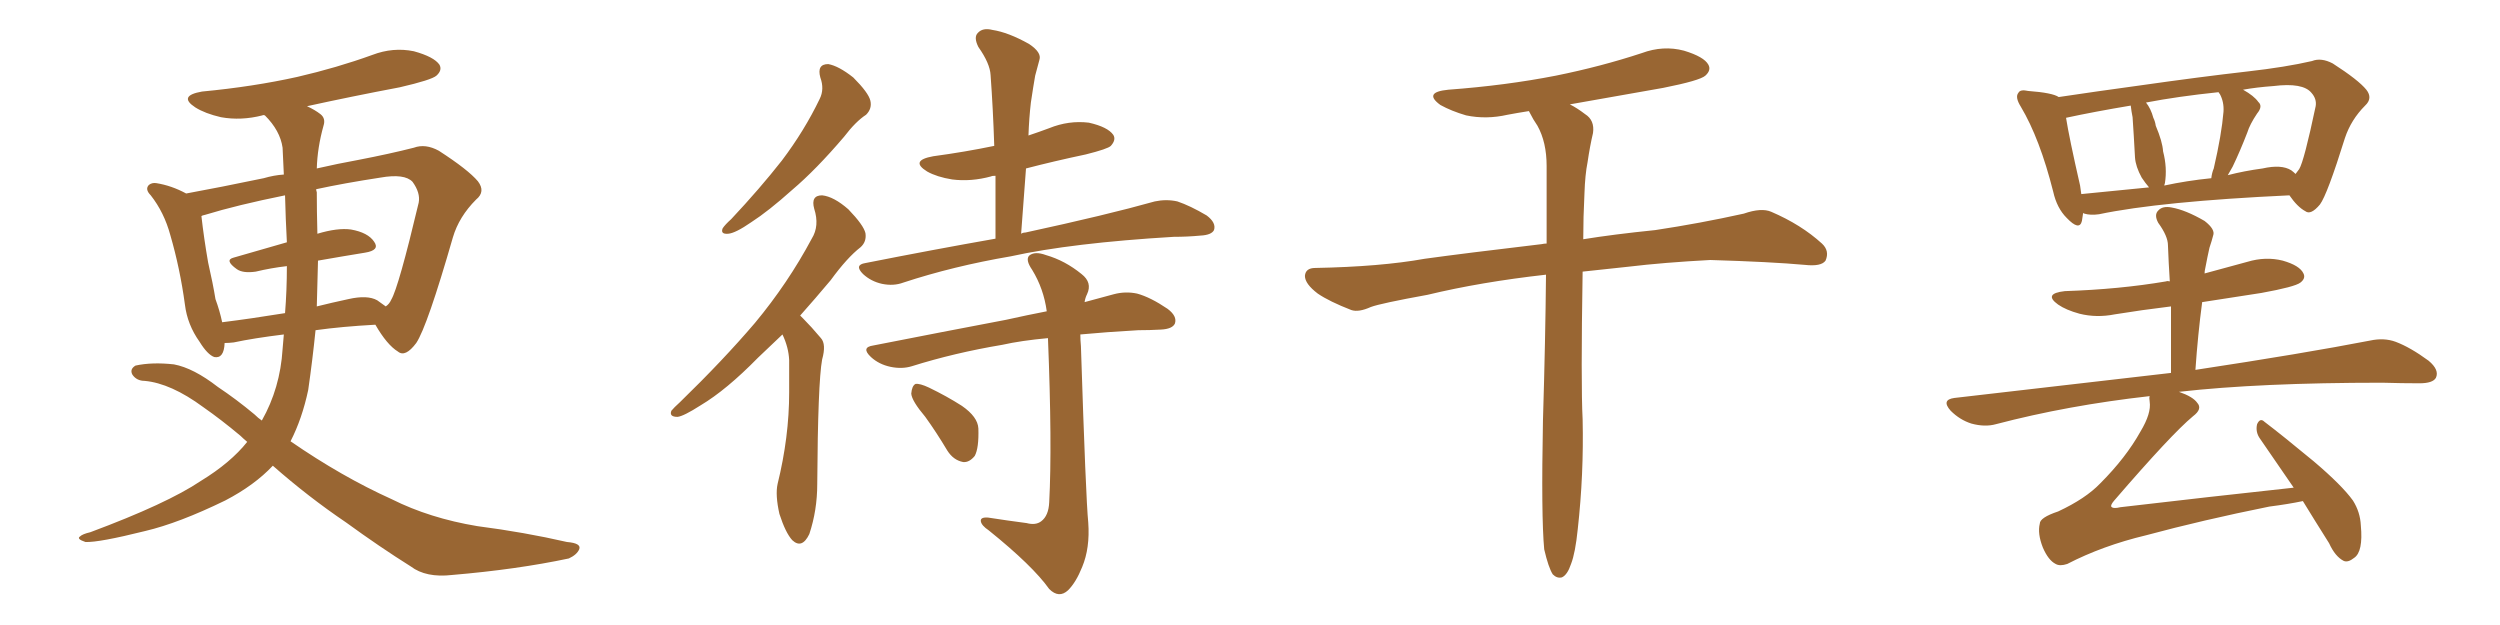 <svg xmlns="http://www.w3.org/2000/svg" xmlns:xlink="http://www.w3.org/1999/xlink" width="600" height="150"><path fill="#996633" padding="10" d="M65.48 111.77L65.48 111.77Q61.08 116.46 54.05 120.12L54.05 120.12Q42.92 125.54 34.86 127.44L34.86 127.44Q23.73 130.22 20.51 130.08L20.51 130.08Q18.31 129.35 19.19 128.76L19.19 128.76Q19.78 128.17 21.68 127.73L21.68 127.73Q40.14 120.85 48.19 115.43L48.19 115.43Q55.37 111.04 59.33 106.05L59.33 106.05Q58.30 105.18 57.71 104.59L57.71 104.59Q53.17 100.78 48.78 97.71L48.78 97.71Q41.02 91.99 34.72 91.41L34.72 91.41Q32.81 91.41 31.79 89.94L31.79 89.94Q31.05 88.62 32.52 87.74L32.52 87.74Q36.47 86.87 41.75 87.45L41.75 87.45Q46.44 88.33 52.29 92.87L52.29 92.87Q56.69 95.80 61.08 99.46L61.08 99.46Q61.96 100.34 62.84 100.93L62.84 100.93Q67.24 93.16 67.82 83.79L67.82 83.79Q67.97 82.03 68.12 80.27L68.12 80.27Q60.94 81.15 56.10 82.18L56.10 82.18Q54.93 82.32 53.91 82.32L53.91 82.32Q53.76 86.13 51.42 85.69L51.42 85.69Q49.80 85.11 47.90 82.03L47.90 82.03Q44.97 77.93 44.38 73.10L44.38 73.10Q43.21 64.45 40.87 56.40L40.87 56.40Q39.40 50.98 36.18 46.88L36.18 46.88Q34.72 45.41 35.74 44.38L35.74 44.38Q36.47 43.80 37.50 43.95L37.50 43.95Q41.16 44.53 44.68 46.44L44.68 46.44Q52.73 44.97 63.28 42.77L63.28 42.77Q65.77 42.04 68.12 41.89L68.12 41.89Q67.97 38.67 67.82 35.45L67.82 35.45Q67.24 31.35 63.57 27.69L63.57 27.69Q63.13 27.54 62.99 27.69L62.99 27.69Q57.86 29.00 53.03 28.13L53.03 28.13Q49.22 27.25 46.88 25.78L46.88 25.78Q42.63 23.00 48.49 21.97L48.49 21.97Q60.79 20.80 71.34 18.46L71.34 18.46Q80.86 16.26 89.36 13.18L89.36 13.18Q94.34 11.28 99.32 12.30L99.32 12.30Q104.15 13.62 105.47 15.53L105.47 15.53Q106.20 16.85 104.74 18.16L104.74 18.16Q103.56 19.19 95.95 20.95L95.95 20.95Q84.38 23.14 73.68 25.49L73.68 25.49Q75.59 26.37 76.90 27.39L76.90 27.39Q78.22 28.42 77.64 30.18L77.64 30.18Q76.17 35.45 76.03 40.43L76.03 40.43Q81.15 39.26 85.99 38.38L85.99 38.38Q93.60 36.91 99.32 35.45L99.32 35.45Q102.10 34.42 105.32 36.18L105.32 36.18Q112.35 40.72 114.70 43.51L114.70 43.51Q116.60 46.00 114.26 47.90L114.26 47.90Q110.16 52.00 108.69 56.98L108.69 56.98L108.69 56.98Q102.54 78.37 99.90 82.32L99.90 82.32Q97.27 85.84 95.51 84.38L95.51 84.38Q92.87 82.76 90.09 77.93L90.09 77.93Q82.03 78.37 75.73 79.25L75.73 79.25Q75 86.43 73.97 93.60L73.97 93.60Q72.51 100.49 69.73 105.91L69.73 105.91Q82.03 114.40 94.04 119.82L94.04 119.82Q103.13 124.37 114.55 126.27L114.55 126.27Q125.83 127.73 136.08 130.08L136.08 130.08Q139.60 130.37 139.01 131.84L139.01 131.84Q138.43 133.15 136.52 134.03L136.52 134.03Q124.07 136.67 108.54 137.99L108.54 137.99Q102.25 138.72 98.58 135.94L98.58 135.94Q91.11 131.25 83.06 125.39L83.06 125.39Q73.97 119.24 65.48 111.77ZM76.32 62.55L76.32 62.55Q76.17 68.12 76.03 73.54L76.03 73.54Q79.54 72.66 83.64 71.78L83.64 71.78Q88.18 70.75 90.53 72.07L90.53 72.07Q91.70 72.95 92.58 73.54L92.58 73.54Q93.46 72.95 93.90 71.92L93.90 71.92Q95.65 68.99 100.49 48.63L100.49 48.63Q100.93 46.29 99.02 43.65L99.02 43.65Q97.12 41.60 91.26 42.63L91.26 42.63Q82.62 43.95 75.88 45.41L75.88 45.41Q75.88 45.70 76.03 46.14L76.03 46.14Q76.03 50.54 76.17 55.96L76.17 55.96Q76.17 55.96 76.17 56.10L76.17 56.10Q81.01 54.64 84.23 55.08L84.23 55.08Q88.33 55.81 89.79 58.01L89.79 58.01Q91.26 60.06 87.60 60.64L87.60 60.64Q82.18 61.52 76.32 62.55ZM68.85 58.15L68.85 58.15L68.85 58.15Q68.55 52.59 68.41 46.88L68.41 46.88Q56.84 49.22 49.22 51.56L49.22 51.56Q48.49 51.71 48.34 51.86L48.34 51.86Q48.93 57.13 49.95 62.99L49.95 62.99Q51.12 68.12 51.71 71.78L51.71 71.78Q52.73 74.56 53.32 77.34L53.32 77.34Q60.35 76.46 68.41 75.15L68.41 75.15Q68.85 69.73 68.85 63.87L68.85 63.87Q65.04 64.31 61.38 65.19L61.38 65.19Q58.30 65.63 56.84 64.60L56.84 64.60Q53.76 62.40 56.10 61.82L56.10 61.82Q62.11 60.06 68.85 58.15ZM196.88 18.60L196.88 18.60Q196.00 15.38 198.78 15.38L198.78 15.38Q201.27 15.82 204.79 18.60L204.79 18.60Q208.45 22.27 208.89 24.17L208.89 24.17Q209.33 26.07 207.86 27.54L207.86 27.54Q205.37 29.15 202.59 32.81L202.59 32.81Q195.85 40.72 190.14 45.56L190.14 45.56Q184.42 50.68 180.32 53.32L180.32 53.32Q176.51 55.96 174.76 56.10L174.76 56.10Q172.85 56.25 173.44 54.79L173.44 54.79Q174.02 53.91 175.49 52.59L175.49 52.59Q182.37 45.26 187.65 38.53L187.65 38.53Q193.07 31.35 196.73 23.73L196.73 23.73Q197.90 21.39 196.88 18.60ZM187.79 80.27L187.79 80.27Q184.72 83.20 181.93 85.84L181.93 85.84Q174.32 93.60 168.16 97.27L168.16 97.27Q164.06 99.90 162.60 100.05L162.60 100.05Q160.55 100.05 161.13 98.58L161.13 98.58Q161.72 97.85 163.18 96.53L163.18 96.53Q173.58 86.43 181.20 77.49L181.20 77.49Q189.11 67.97 194.82 57.28L194.82 57.28Q196.73 54.20 195.41 50.10L195.41 50.10Q194.53 46.88 197.31 46.88L197.31 46.88Q200.10 47.17 203.61 50.24L203.61 50.24Q207.28 54.05 207.71 55.96L207.71 55.96Q208.01 58.01 206.54 59.33L206.54 59.33Q203.32 61.82 199.37 67.24L199.37 67.24Q195.56 71.78 192.04 75.73L192.04 75.73Q192.33 76.03 192.77 76.46L192.77 76.46Q194.68 78.37 197.02 81.15L197.02 81.15Q198.34 82.62 197.31 86.28L197.31 86.28Q196.29 91.85 196.14 116.16L196.14 116.16Q196.14 122.46 194.24 128.17L194.24 128.17Q192.48 131.84 190.14 129.64L190.14 129.64Q188.53 127.88 187.06 123.34L187.06 123.34Q186.04 118.80 186.62 116.16L186.62 116.16Q189.40 104.88 189.40 94.19L189.40 94.19Q189.40 90.38 189.40 86.43L189.40 86.43Q189.26 83.35 187.79 80.27ZM238.92 57.28L238.92 57.28Q238.92 49.37 238.92 42.19L238.92 42.19Q238.04 42.19 237.89 42.33L237.89 42.33Q233.06 43.65 228.52 43.07L228.52 43.07Q224.85 42.48 222.51 41.16L222.51 41.16Q218.26 38.53 223.97 37.50L223.97 37.50Q231.59 36.47 238.62 35.01L238.62 35.01Q238.33 26.07 237.74 18.02L237.74 18.02Q237.60 15.23 234.81 11.28L234.81 11.28Q233.64 8.94 234.67 7.91L234.67 7.91Q235.84 6.59 238.18 7.18L238.18 7.18Q241.99 7.76 246.97 10.55L246.97 10.55Q250.05 12.60 249.46 14.36L249.46 14.36Q249.02 15.97 248.44 18.16L248.44 18.16Q248.00 20.65 247.41 24.61L247.41 24.61Q246.97 28.42 246.83 32.52L246.83 32.52Q249.46 31.64 251.81 30.76L251.81 30.76Q256.49 28.86 261.33 29.44L261.33 29.44Q265.87 30.47 267.19 32.37L267.19 32.37Q267.92 33.54 266.60 35.01L266.60 35.01Q265.87 35.74 260.60 37.06L260.60 37.06Q252.98 38.67 246.24 40.43L246.24 40.43Q245.65 48.05 245.07 56.10L245.07 56.10Q245.51 55.81 246.09 55.81L246.09 55.81Q265.72 51.56 277.15 48.34L277.15 48.34Q279.93 47.75 282.57 48.34L282.57 48.34Q285.64 49.37 289.60 51.71L289.60 51.71Q291.94 53.47 291.36 55.22L291.36 55.22Q290.77 56.40 288.13 56.54L288.13 56.54Q284.91 56.84 281.69 56.84L281.69 56.84Q257.23 58.30 242.58 61.52L242.58 61.52Q228.81 63.87 216.80 67.82L216.80 67.82Q214.45 68.70 211.67 68.12L211.67 68.12Q209.03 67.53 207.13 65.77L207.13 65.77Q204.93 63.57 207.71 63.13L207.71 63.13Q223.97 59.91 238.92 57.28ZM246.39 125.54L246.39 125.54Q248.58 126.12 249.90 125.10L249.90 125.10Q251.66 123.78 251.81 120.56L251.81 120.56Q252.54 106.79 251.51 81.15L251.51 81.15Q245.07 81.74 240.53 82.76L240.53 82.76Q229.10 84.67 218.85 87.89L218.85 87.89Q216.50 88.62 213.72 88.04L213.72 88.04Q210.94 87.45 209.03 85.69L209.03 85.69Q206.54 83.35 209.62 82.91L209.62 82.91Q226.76 79.54 241.41 76.76L241.41 76.76Q246.68 75.59 251.22 74.71L251.22 74.71Q250.49 69.29 247.71 64.75L247.71 64.75Q246.09 62.40 246.97 61.38L246.97 61.38Q248.29 60.21 251.07 61.23L251.07 61.23Q255.62 62.55 259.57 65.77L259.57 65.77Q262.21 67.82 260.89 70.61L260.89 70.61Q260.45 71.48 260.30 72.51L260.30 72.51Q264.11 71.48 267.33 70.61L267.33 70.61Q270.12 69.87 272.90 70.46L272.90 70.46Q276.12 71.34 280.22 74.12L280.22 74.12Q282.57 75.88 281.98 77.64L281.98 77.64Q281.40 78.96 278.61 79.10L278.61 79.10Q275.98 79.25 273.19 79.25L273.19 79.25Q265.43 79.69 259.28 80.27L259.28 80.27Q259.28 81.59 259.42 83.06L259.42 83.06Q260.60 119.68 261.18 125.39L261.18 125.39Q261.62 131.54 259.72 136.08L259.72 136.08Q258.25 139.75 256.35 141.65L256.35 141.65Q254.15 143.70 251.81 141.36L251.81 141.36Q247.85 135.79 237.30 127.29L237.30 127.29Q235.55 126.12 235.40 125.10L235.40 125.10Q235.25 124.07 237.16 124.22L237.16 124.22Q241.85 124.95 246.39 125.54ZM222.07 100.05L222.07 100.05L222.07 100.05Q218.85 96.24 218.70 94.48L218.70 94.48Q218.85 92.58 219.73 92.14L219.73 92.14Q220.75 91.99 222.95 93.02L222.95 93.02Q227.20 95.07 230.86 97.41L230.86 97.41Q234.67 100.05 234.81 102.83L234.81 102.83Q234.96 107.52 233.94 109.42L233.94 109.42Q232.62 111.04 231.15 110.89L231.15 110.89Q228.81 110.45 227.34 108.11L227.34 108.11Q224.71 103.71 222.07 100.05ZM370.61 131.84L370.61 131.84L370.61 131.84Q369.87 123.93 370.31 100.93L370.31 100.93Q370.90 81.45 371.04 65.92L371.04 65.92Q355.37 67.68 342.63 70.75L342.63 70.75Q331.35 72.80 329.00 73.68L329.00 73.68Q326.07 75 324.32 74.41L324.32 74.41Q319.04 72.36 316.26 70.46L316.26 70.46Q313.18 68.12 313.18 66.21L313.18 66.21Q313.33 64.31 315.67 64.31L315.67 64.31Q331.35 64.01 341.89 62.11L341.89 62.11Q351.42 60.79 370.02 58.59L370.02 58.59Q370.61 58.45 371.19 58.45L371.19 58.45Q371.19 48.19 371.19 39.84L371.19 39.84Q371.19 34.13 368.99 30.18L368.99 30.18Q367.97 28.71 367.09 26.95L367.09 26.95Q366.94 26.66 366.94 26.66L366.94 26.66Q364.16 27.10 361.82 27.54L361.82 27.54Q356.69 28.71 351.86 27.69L351.86 27.69Q348.34 26.66 345.70 25.20L345.70 25.20Q341.46 22.12 347.61 21.53L347.61 21.53Q361.38 20.51 373.39 18.16L373.39 18.16Q384.23 15.97 394.04 12.74L394.04 12.74Q399.17 10.84 404.15 12.16L404.15 12.16Q408.98 13.62 410.01 15.53L410.01 15.53Q410.74 16.85 409.28 18.16L409.28 18.16Q407.96 19.34 399.17 21.09L399.17 21.09Q387.45 23.14 376.76 25.05L376.76 25.05Q378.52 25.93 380.42 27.39L380.42 27.39Q382.76 28.86 382.32 31.93L382.32 31.93Q381.59 35.01 381.01 38.96L381.01 38.96Q380.42 41.89 380.27 46.44L380.27 46.44Q379.98 52.15 379.98 57.42L379.98 57.42Q387.16 56.25 397.27 55.22L397.27 55.22Q407.96 53.61 418.51 51.27L418.51 51.27Q422.75 49.80 425.10 50.83L425.10 50.83Q432.28 53.91 437.26 58.45L437.26 58.45Q439.16 60.21 438.13 62.55L438.13 62.55Q437.11 64.01 433.15 63.57L433.15 63.57Q425.10 62.84 410.45 62.40L410.45 62.40Q399.32 62.99 390.82 64.01L390.82 64.01Q385.25 64.60 379.83 65.19L379.83 65.19Q379.39 92.14 379.83 100.63L379.83 100.63Q380.13 113.82 378.66 127.00L378.66 127.00Q378.08 132.71 377.05 135.35L377.05 135.35Q376.17 137.99 374.85 138.57L374.85 138.57Q373.68 138.87 372.66 137.84L372.66 137.84Q371.63 136.23 370.61 131.84ZM499.95 51.12L499.95 51.12Q499.80 52.15 499.66 53.03L499.66 53.03Q499.07 55.52 496.00 52.29L496.00 52.29Q493.65 49.95 492.77 46.00L492.77 46.00Q489.55 33.25 485.01 25.63L485.01 25.63Q483.54 23.29 484.42 22.27L484.42 22.27Q484.86 21.39 486.77 21.83L486.77 21.83Q492.63 22.27 494.09 23.29L494.09 23.29Q502.88 21.97 513.57 20.51L513.57 20.51Q527.93 18.46 539.50 17.14L539.50 17.14Q548.58 16.11 554.88 14.65L554.88 14.65Q557.08 13.77 559.86 15.23L559.86 15.23Q566.02 19.19 567.92 21.53L567.92 21.53Q569.53 23.58 567.63 25.34L567.63 25.34Q564.26 28.71 562.79 33.11L562.79 33.11L562.79 33.11Q558.54 46.73 556.79 49.07L556.79 49.07Q554.59 51.71 553.27 50.68L553.27 50.68Q551.37 49.66 549.46 46.88L549.46 46.88Q518.41 48.34 503.76 51.42L503.76 51.42Q501.71 51.71 500.24 51.27L500.24 51.27Q499.95 51.12 499.95 51.12ZM549.90 40.87L549.90 40.87Q550.49 41.31 550.93 41.75L550.93 41.75Q551.37 41.16 551.81 40.58L551.81 40.58Q552.98 38.67 555.76 25.49L555.76 25.49Q556.05 23.73 554.74 22.27L554.74 22.27Q552.69 19.78 545.65 20.65L545.65 20.65Q541.55 20.95 538.33 21.53L538.33 21.53Q540.97 23.00 541.99 24.46L541.99 24.46Q543.16 25.49 541.70 27.25L541.70 27.25Q539.94 29.88 539.36 31.79L539.36 31.79Q537.60 36.33 535.84 39.99L535.84 39.99Q535.25 41.02 534.67 42.04L534.67 42.04Q538.62 41.02 543.02 40.43L543.02 40.43Q547.56 39.40 549.90 40.87ZM519.43 44.53L519.43 44.53Q524.85 43.36 530.71 42.77L530.71 42.77Q530.86 41.46 531.30 40.43L531.30 40.43Q533.20 32.23 533.64 26.81L533.64 26.81Q533.79 24.46 532.76 22.56L532.76 22.56Q532.47 22.27 532.47 22.12L532.47 22.12Q522.66 23.14 515.04 24.61L515.04 24.61Q516.21 26.07 516.80 28.27L516.80 28.27Q517.24 29.15 517.38 30.18L517.38 30.18Q518.99 33.98 519.14 36.33L519.14 36.33Q520.17 40.28 519.58 43.95L519.58 43.95Q519.43 44.38 519.43 44.53ZM499.51 46.58L499.51 46.58Q506.84 45.85 515.77 44.97L515.77 44.97Q514.89 43.95 514.01 42.63L514.01 42.63Q512.55 39.99 512.40 37.79L512.40 37.79Q512.26 35.45 512.11 32.67L512.11 32.67Q511.96 30.03 511.82 28.13L511.82 28.13Q511.52 26.66 511.38 25.34L511.38 25.34Q502.59 26.81 495.85 28.27L495.85 28.27Q496.58 32.96 499.22 44.53L499.22 44.53Q499.37 45.56 499.51 46.58ZM552.69 120.26L552.69 120.26L552.69 120.26Q549.17 121.00 544.63 121.58L544.63 121.58Q528.66 124.80 515.04 128.47L515.04 128.47Q504.64 130.96 496.14 135.35L496.14 135.35Q494.38 135.94 493.36 135.35L493.36 135.35Q491.60 134.47 490.28 131.40L490.28 131.40Q488.96 128.03 489.55 125.68L489.55 125.68Q489.55 124.22 493.95 122.75L493.95 122.75Q500.54 119.68 504.05 116.02L504.05 116.02Q510.21 109.86 513.72 103.56L513.72 103.56Q516.36 99.17 515.92 96.39L515.92 96.39Q515.77 95.51 515.92 95.07L515.92 95.07Q496.29 97.27 479.00 101.81L479.00 101.81Q476.37 102.54 473.14 101.66L473.14 101.66Q470.36 100.78 468.16 98.58L468.16 98.58Q465.82 95.95 469.04 95.51L469.04 95.51Q496.88 92.29 521.04 89.50L521.04 89.50Q521.04 81.01 521.04 73.54L521.04 73.54Q513.87 74.41 507.57 75.44L507.57 75.44Q503.17 76.32 499.07 75.29L499.07 75.29Q495.85 74.41 493.95 73.10L493.95 73.10Q490.28 70.46 495.56 69.87L495.56 69.87Q508.74 69.43 519.87 67.53L519.87 67.53Q520.17 67.38 520.75 67.53L520.75 67.53Q520.46 62.99 520.31 58.89L520.31 58.89Q520.31 56.69 517.97 53.47L517.97 53.47Q516.94 51.56 517.97 50.54L517.97 50.54Q518.99 49.37 521.19 49.80L521.19 49.80Q524.56 50.39 529.10 53.03L529.10 53.03Q531.74 55.08 531.15 56.54L531.15 56.54Q530.86 57.71 530.27 59.47L530.27 59.47Q529.83 61.38 529.25 64.45L529.25 64.45Q529.10 65.04 529.10 65.63L529.10 65.63Q534.08 64.31 539.36 62.84L539.36 62.84Q543.75 61.52 547.85 62.55L547.85 62.55Q551.95 63.72 552.83 65.63L552.83 65.63Q553.42 66.80 552.10 67.82L552.10 67.82Q550.78 68.85 542.72 70.31L542.72 70.31Q535.25 71.48 528.52 72.51L528.52 72.51Q527.49 80.27 526.90 88.77L526.90 88.77Q552.98 84.81 568.80 81.74L568.80 81.74Q572.17 81.01 574.95 82.03L574.95 82.03Q578.47 83.35 582.86 86.57L582.86 86.57Q585.50 88.77 584.62 90.67L584.62 90.67Q583.89 91.99 580.66 91.99L580.66 91.99Q576.56 91.99 571.73 91.85L571.73 91.85Q542.29 91.85 522.95 94.04L522.95 94.04Q526.32 95.21 527.34 96.68L527.34 96.68Q528.66 98.14 526.32 99.90L526.32 99.90Q521.19 104.15 507.42 120.12L507.42 120.12Q506.54 121.14 506.69 121.58L506.69 121.58Q507.13 122.17 508.89 121.73L508.89 121.73Q530.13 119.24 550.49 117.04L550.49 117.04Q546.09 110.60 542.43 105.32L542.43 105.32Q541.26 103.71 541.70 101.81L541.70 101.81Q542.43 100.20 543.46 101.22L543.46 101.22Q547.71 104.44 555.32 110.74L555.32 110.74Q562.06 116.46 564.70 120.12L564.70 120.12Q566.46 122.90 566.60 126.12L566.60 126.12Q567.19 132.42 564.99 133.89L564.99 133.89Q563.53 135.06 562.50 134.62L562.50 134.62Q560.45 133.59 558.98 130.37L558.98 130.37Q555.47 124.80 552.69 120.26Z"/></svg>
